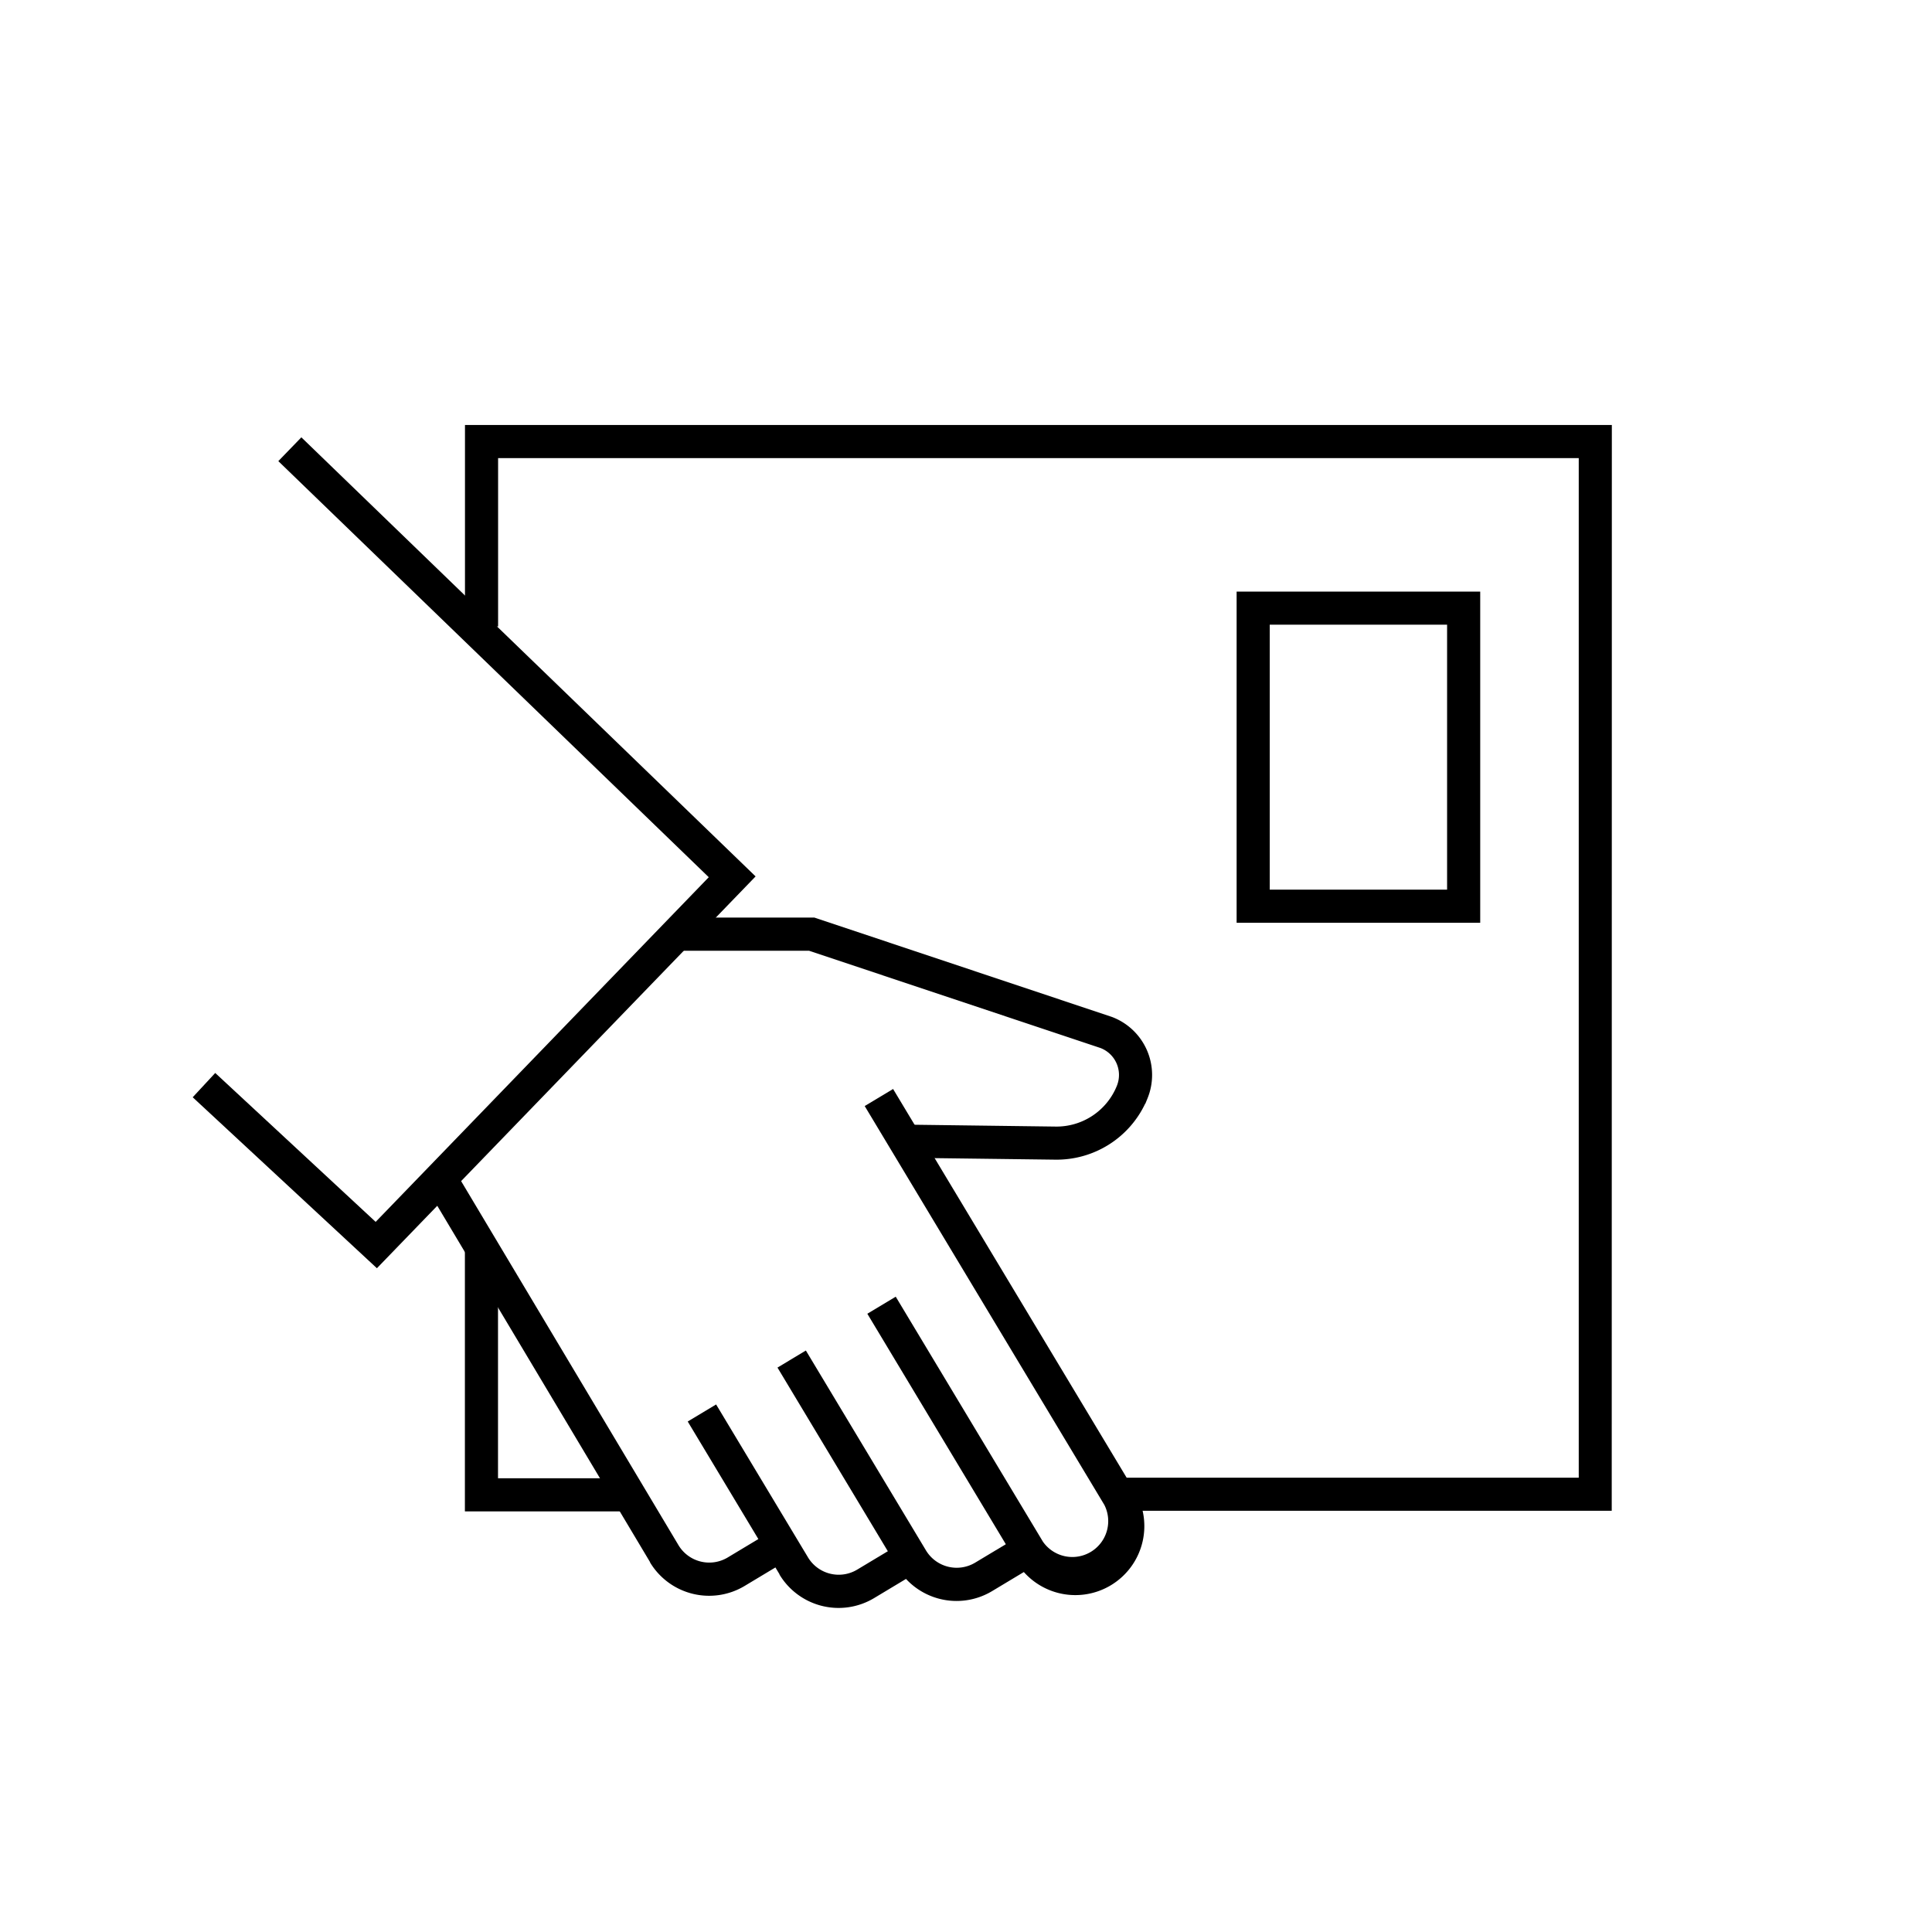 <svg xmlns="http://www.w3.org/2000/svg" xmlns:xlink="http://www.w3.org/1999/xlink" width="70" height="70" viewBox="0 0 70 70">
  <defs>
    <clipPath id="clip-Vince_CheckoutIcon_01-Shipping">
      <rect width="70" height="70"/>
    </clipPath>
  </defs>
  <g id="Vince_CheckoutIcon_01-Shipping" clip-path="url(#clip-Vince_CheckoutIcon_01-Shipping)">
    <g id="Group_577" data-name="Group 577" transform="translate(7 16)">
      <path id="Rectangle_179" data-name="Rectangle 179" d="M-.6-.6H8.226v12H-.6ZM7.026.6H.6v9.6H7.026Z" transform="translate(38.405 6.034)"/>
      <path id="Path_49" data-name="Path 49" d="M15.736,4.394,0,4.351l0-1.2,15.736.044a1.3,1.3,0,0,0,1.3-1.3V0h1.2V1.9a2.5,2.5,0,0,1-2.5,2.5Z" transform="translate(12.217 24.851) rotate(59)"/>
      <path id="Path_50" data-name="Path 50" d="M6.462,4.394H0v-1.2H6.462a1.3,1.3,0,0,0,1.3-1.3V0h1.2V1.9a2.5,2.5,0,0,1-2.5,2.5Z" transform="translate(21.684 33.241) rotate(59)"/>
      <path id="Path_51" data-name="Path 51" d="M8.447,4.394H0v-1.2H8.447a1.3,1.3,0,0,0,1.3-1.3V0h1.2V1.9a2.5,2.5,0,0,1-2.5,2.5Z" transform="translate(24.936 31.287) rotate(59)"/>
      <path id="Path_52" data-name="Path 52" d="M16.854,4.394H6.5v-1.2H16.854a1.3,1.3,0,0,0,0-2.594H0V-.6H16.854a2.5,2.5,0,1,1,0,4.994Z" transform="translate(24.844 23.765) rotate(59)"/>
      <path id="Path_53" data-name="Path 53" d="M.514,12.244l-1.029-.618L2.1,7.273,10.734-.11a2.246,2.246,0,0,1,3.2.416l.119.159v.01a3.552,3.552,0,0,1,.054,3.844L11.213,9l-1.021-.631,2.895-4.68a2.36,2.36,0,0,0-.114-2.665l-.008-.01A1.046,1.046,0,0,0,11.489.822L3.03,8.058Z" transform="translate(27.66 11.7) rotate(59)"/>
      <path id="Path_54" data-name="Path 54" d="M6.151,29.719-.416,23.413l.831-.866,5.719,5.492L18.412,15.76,3.077.424l.849-.848L20.109,15.76Z" transform="matrix(1, -0.017, 0.017, 1, 0, 0.336)"/>
      <path id="Path_56" data-name="Path 56" d="M16685.029,11371.38h-17.9v-1.2h16.705v-36.94h-39.154v6.1h-1.2v-7.3h41.553Z" transform="translate(-16633.633 -11332.641)"/>
      <path id="Path_57" data-name="Path 57" d="M16582.992,11389.092h-5.865v-9.43h1.2v8.23h4.666Z" transform="translate(-16567.283 -11350.331)"/>
    </g>
  </g>
</svg>
